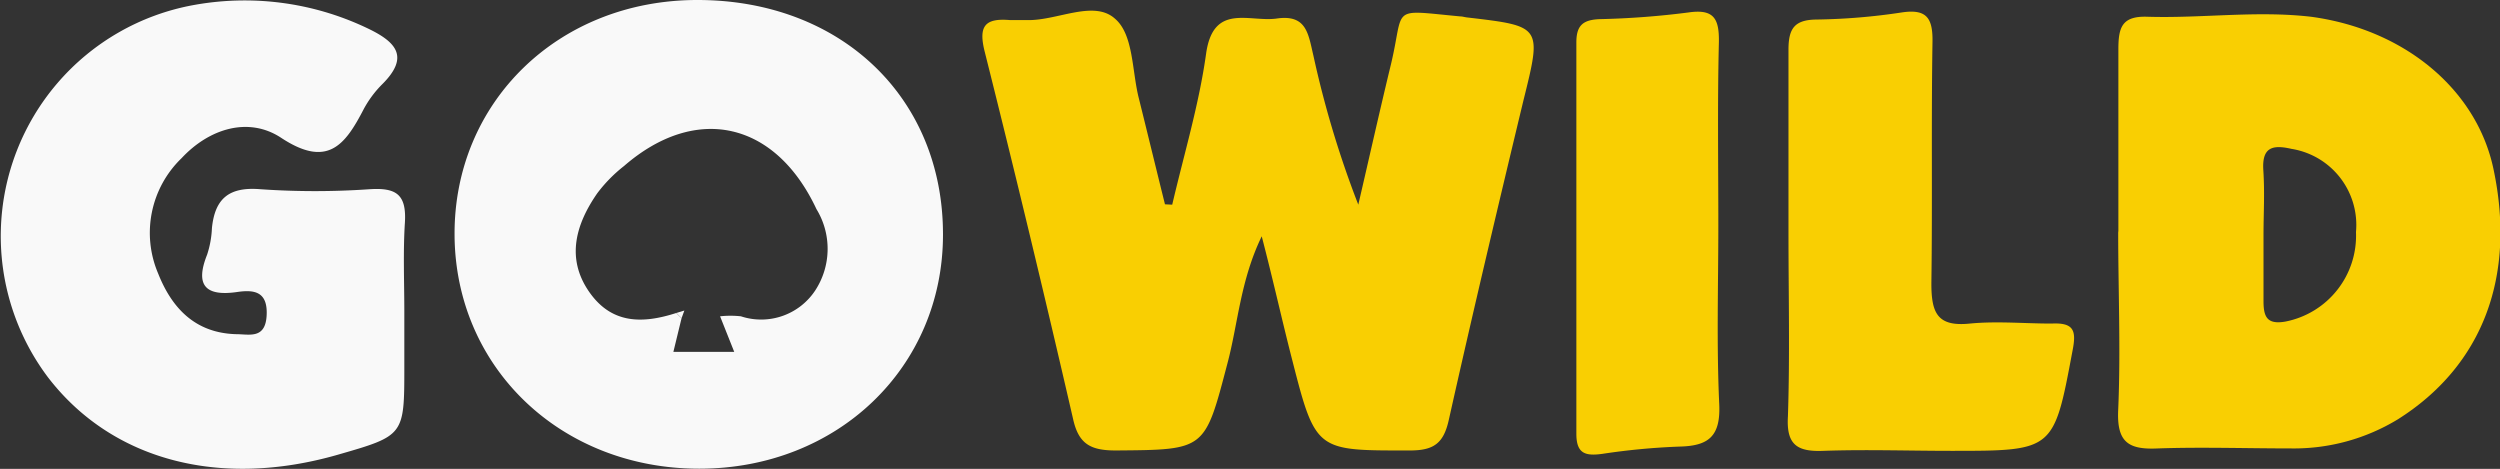 <?xml version="1.0" encoding="UTF-8"?> <svg xmlns="http://www.w3.org/2000/svg" viewBox="0 0 134.36 25.2"><rect x="0" y="0" width="134.36" height="25.2" fill="#333333" stroke="none"/><defs><style>.cls-1{fill:#f9cf02;}.cls-2{fill:#f9f9f9;}</style></defs><title>Asset 1</title><g id="Layer_2" data-name="Layer 2"><g id="Layer_1-2" data-name="Layer 1"><path class="cls-1" d="M63,11c.63-2.7,1.44-5.38,1.82-8.11S67.11,1.19,68.59,1c1.64-.25,1.72.82,2,2A53.82,53.82,0,0,0,73,11c.58-2.49,1.14-5,1.74-7.48.78-3.21-.13-3,3.72-2.64.14,0,.28.05.41.06,4,.47,4,.46,3,4.48-1.37,5.7-2.72,11.4-4,17.12-.28,1.29-.81,1.67-2.1,1.67-5,0-5.06.08-6.31-4.82-.54-2.09-1-4.19-1.65-6.69-1.15,2.38-1.27,4.67-1.84,6.82-1.23,4.69-1.17,4.65-6,4.69-1.34,0-2-.33-2.3-1.7q-2.28-9.9-4.75-19.74c-.34-1.36,0-1.81,1.37-1.69.34,0,.7,0,1,0,1.59,0,3.52-1.09,4.64-.07,1,.86.9,2.82,1.28,4.29.47,1.89.93,3.79,1.4,5.68Z"></path><path class="cls-2" d="M37.58,25.19c-7.44,0-13.11-5.43-13.15-12.56S30,0,37.48,0c7.7,0,13.21,5.23,13.2,12.61C50.68,19.76,45,25.19,37.58,25.19Zm-1.23-8.37c.09.1.19.19.28.28l-.44,1.81h3.27L38.7,17a5.12,5.12,0,0,1,1.12,0,3.48,3.48,0,0,0,4-1.4,4.09,4.09,0,0,0,.06-4.36c-2.21-4.72-6.48-5.67-10.34-2.32a7.81,7.81,0,0,0-1.45,1.48c-1.14,1.65-1.67,3.46-.45,5.25S34.55,17.4,36.35,16.82Z"></path><path class="cls-2" d="M21.73,16.78v2.93c0,3.7,0,3.7-3.58,4.73C11.78,26.27,6,24.73,2.58,20.28a12.62,12.62,0,0,1,7.78-20,15.3,15.3,0,0,1,9.39,1.24c1.58.75,2.25,1.55.8,3a5.71,5.71,0,0,0-1,1.34c-1,1.93-1.94,3.2-4.45,1.54-1.74-1.14-3.85-.5-5.34,1.1A5.57,5.57,0,0,0,8.5,14.7c.74,1.87,2,3.2,4.19,3.26.7,0,1.57.28,1.64-1s-.65-1.4-1.56-1.27c-1.75.26-2.29-.37-1.64-2a5.24,5.24,0,0,0,.26-1.43c.16-1.6.93-2.23,2.61-2.09a42.44,42.44,0,0,0,5.86,0c1.42-.09,2,.26,1.9,1.81S21.73,15.17,21.73,16.78Z"></path><path class="cls-1" d="M113.85,12.5c0-3.28,0-6.56,0-9.84,0-1.18.18-1.81,1.57-1.76,2.93.09,5.85-.34,8.78,0,5,.67,8.88,3.88,9.8,8.14,1.25,5.82-.58,10.62-5.12,13.49a10.75,10.75,0,0,1-5.78,1.57c-2.37,0-4.75-.08-7.11,0-1.6.08-2.23-.33-2.15-2.06.14-3.2,0-6.42,0-9.63Zm7.8.14c0,1.18,0,2.36,0,3.54,0,.85.19,1.28,1.19,1.1a4.7,4.7,0,0,0,3.78-4.81A4.14,4.14,0,0,0,123.15,8c-1-.23-1.59-.1-1.51,1.14S121.65,11.47,121.65,12.64Z"></path><path class="cls-1" d="M96.12,12.51c0-3.28,0-6.56,0-9.84,0-1.15.33-1.61,1.52-1.62A33.42,33.42,0,0,0,102.2.67c1.33-.2,1.68.28,1.66,1.57-.07,4.32,0,8.65-.06,13,0,1.58.32,2.33,2.07,2.15,1.45-.14,2.93,0,4.39,0,1.22-.06,1.34.39,1.12,1.49-1,5.34-1,5.35-6.48,5.35-2.3,0-4.61-.08-6.9,0-1.43.06-2-.34-1.91-1.85C96.2,19.07,96.12,15.78,96.12,12.51Z"></path><path class="cls-1" d="M92.35,12.11c0,3.22-.1,6.44.05,9.64.07,1.68-.56,2.21-2.1,2.25a36.52,36.52,0,0,0-4.17.39c-.93.13-1.42,0-1.41-1.11q0-10.49,0-21c0-.89.33-1.21,1.23-1.25A45,45,0,0,0,90.74.67c1.37-.2,1.66.33,1.64,1.59C92.3,5.54,92.35,8.83,92.35,12.11Z"></path><path class="cls-2" d="M36.35,16.82l.43-.13-.15.41C36.54,17,36.44,16.92,36.35,16.82Z"></path></g></g></svg> 